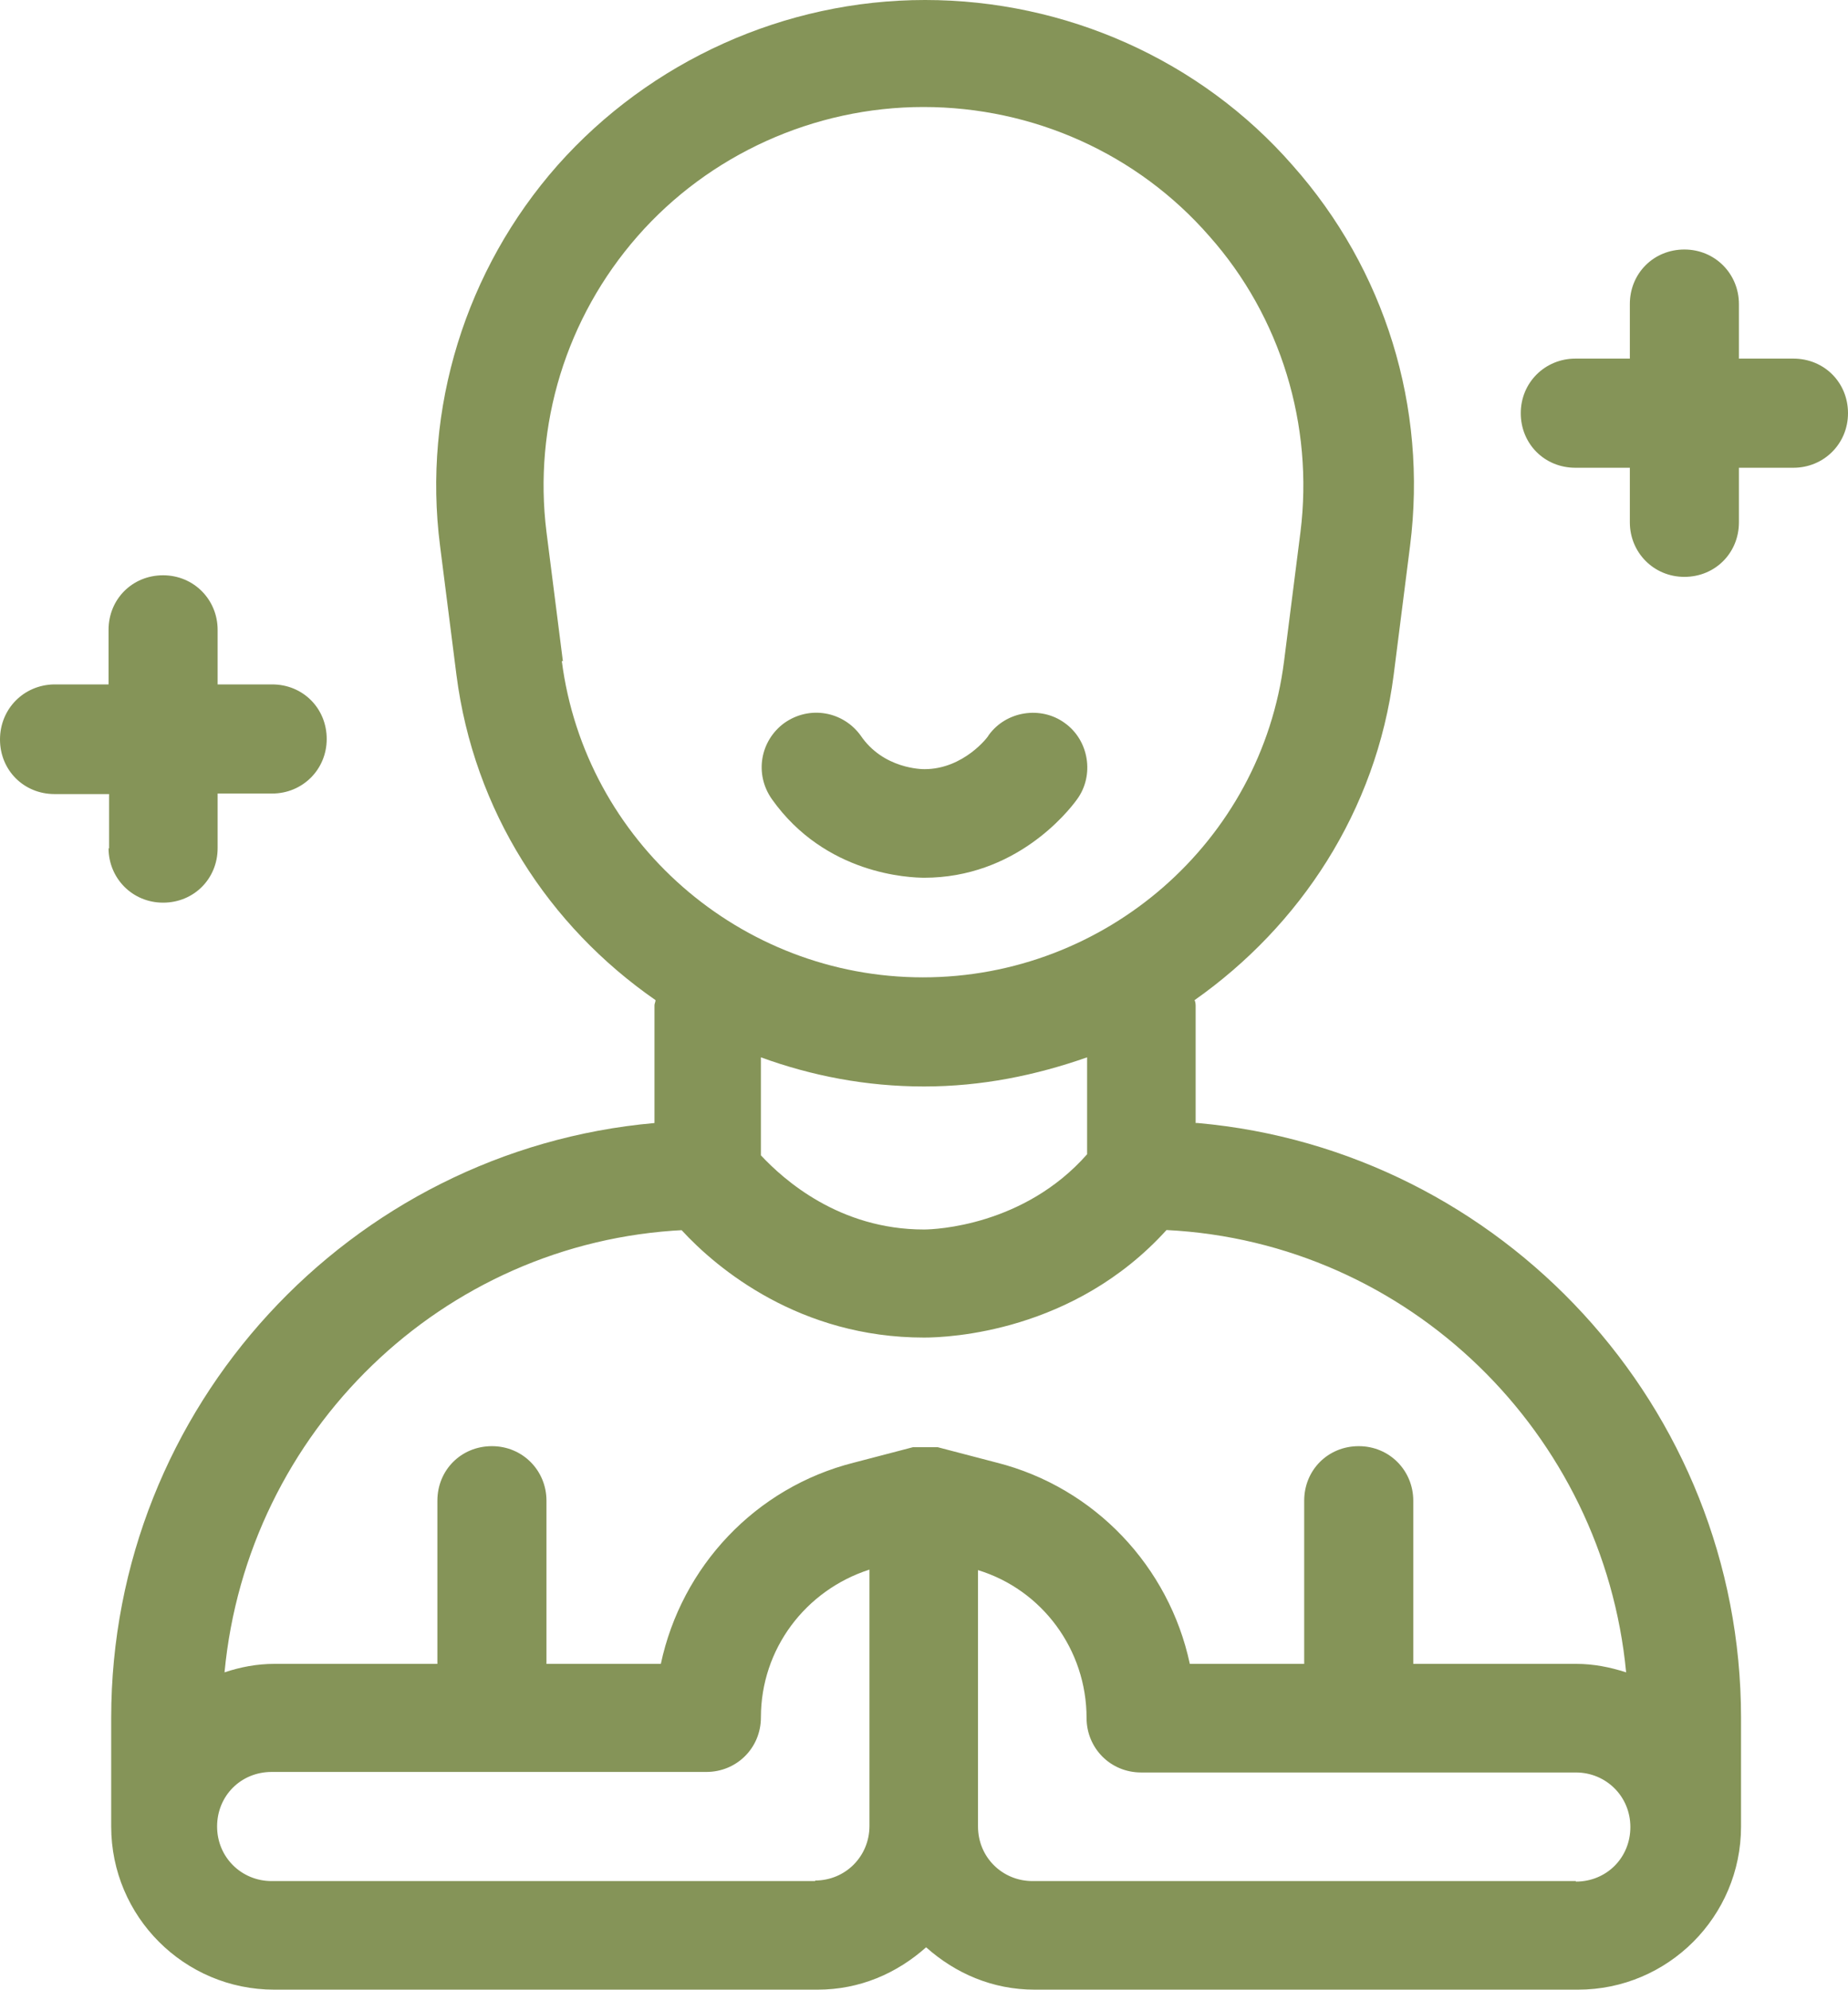 <?xml version="1.0" encoding="UTF-8"?>
<svg id="Layer_1" data-name="Layer 1" xmlns="http://www.w3.org/2000/svg" viewBox="0 0 34.9 37.57">
  <defs>
    <style>
      .cls-1 {
        fill: #859458;
      }
    </style>
  </defs>
  <path class="cls-1" d="M22.58,21.2v-2.22s0-.06-.02-.1c1.99-1.4,3.43-3.57,3.76-6.14l.31-2.44c.33-2.61-.47-5.21-2.22-7.18-1.74-1.99-4.29-3.12-6.94-3.12s-5.19,1.15-6.94,3.12c-1.74,1.97-2.55,4.6-2.22,7.18l.31,2.44c.33,2.57,1.74,4.74,3.76,6.14,0,.04-.02.06-.02.1v2.22c-5.75.51-10.26,5.36-10.26,11.23v2.05c0,1.7,1.38,3.08,3.08,3.08h10.26c.8,0,1.5-.31,2.05-.8.55.49,1.25.8,2.05.8h10.26c1.7,0,3.08-1.38,3.08-3.08v-2.05c0-5.87-4.52-10.72-10.26-11.23h-.04ZM10.63,12.48l-.31-2.44c-.25-2.01.37-4.04,1.72-5.58s3.33-2.44,5.4-2.44,4.04.88,5.4,2.44c1.35,1.52,1.97,3.57,1.72,5.58l-.31,2.44c-.43,3.41-3.37,5.97-6.82,5.97s-6.38-2.57-6.82-5.97ZM17.45,20.51c1.09,0,2.11-.21,3.08-.55v1.83c-1.19,1.35-2.87,1.42-3.08,1.42-1.6,0-2.65-.94-3.08-1.4v-1.85c.96.35,1.99.55,3.08.55ZM12.87,23.22c.68.74,2.24,2.03,4.58,2.03.47,0,2.83-.1,4.58-2.03,4.58.23,8.25,3.84,8.68,8.35-.31-.1-.62-.16-.94-.16h-3.08v-3.08c0-.57-.45-1.03-1.03-1.03s-1.03.45-1.03,1.03v3.08h-2.16c-.39-1.83-1.79-3.33-3.65-3.8l-1.11-.29h-.47l-1.11.29c-1.87.47-3.26,1.97-3.65,3.8h-2.16v-3.08c0-.57-.45-1.03-1.03-1.03s-1.03.45-1.03,1.03v3.08h-3.08c-.33,0-.64.06-.94.16.43-4.54,4.11-8.13,8.68-8.35h-.06ZM15.4,35.51H5.13c-.57,0-1.03-.45-1.03-1.03s.45-1.03,1.03-1.03h8.21c.57,0,1.03-.45,1.03-1.03,0-1.29.84-2.4,2.05-2.79v4.84c0,.57-.45,1.03-1.03,1.03ZM29.76,35.51h-10.26c-.57,0-1.03-.45-1.03-1.03v-4.84c1.21.37,2.05,1.5,2.05,2.79,0,.57.45,1.03,1.03,1.03h8.21c.57,0,1.03.45,1.03,1.03s-.45,1.03-1.03,1.03Z"/>
  <path class="cls-1" d="M17.45,16.57c1.72,0,2.71-1.23,2.89-1.48.33-.45.23-1.11-.23-1.44-.45-.33-1.11-.23-1.44.23,0,.02-.47.64-1.21.64-.04,0-.78,0-1.21-.64-.33-.45-.96-.57-1.44-.23-.45.33-.57.96-.23,1.44,1.01,1.42,2.59,1.48,2.89,1.48h-.04Z"/>
  <path class="cls-1" d="M33.87,6.77h-1.03v-1.03c0-.57-.45-1.03-1.03-1.03s-1.03.45-1.03,1.03v1.03h-1.03c-.57,0-1.03.45-1.03,1.03s.45,1.03,1.03,1.03h1.03v1.03c0,.57.45,1.03,1.03,1.03s1.03-.45,1.03-1.03v-1.03h1.03c.57,0,1.03-.45,1.03-1.03s-.45-1.03-1.03-1.03Z"/>
  <path class="cls-1" d="M2.05,16.01c0,.57.45,1.03,1.03,1.03s1.03-.45,1.03-1.03v-1.03h1.03c.57,0,1.03-.45,1.03-1.03s-.45-1.03-1.03-1.03h-1.03v-1.03c0-.57-.45-1.03-1.03-1.03s-1.03.45-1.03,1.03v1.03h-1.03C.45,12.93,0,13.38,0,13.96s.45,1.03,1.03,1.03h1.03v1.03Z"/>
</svg>
